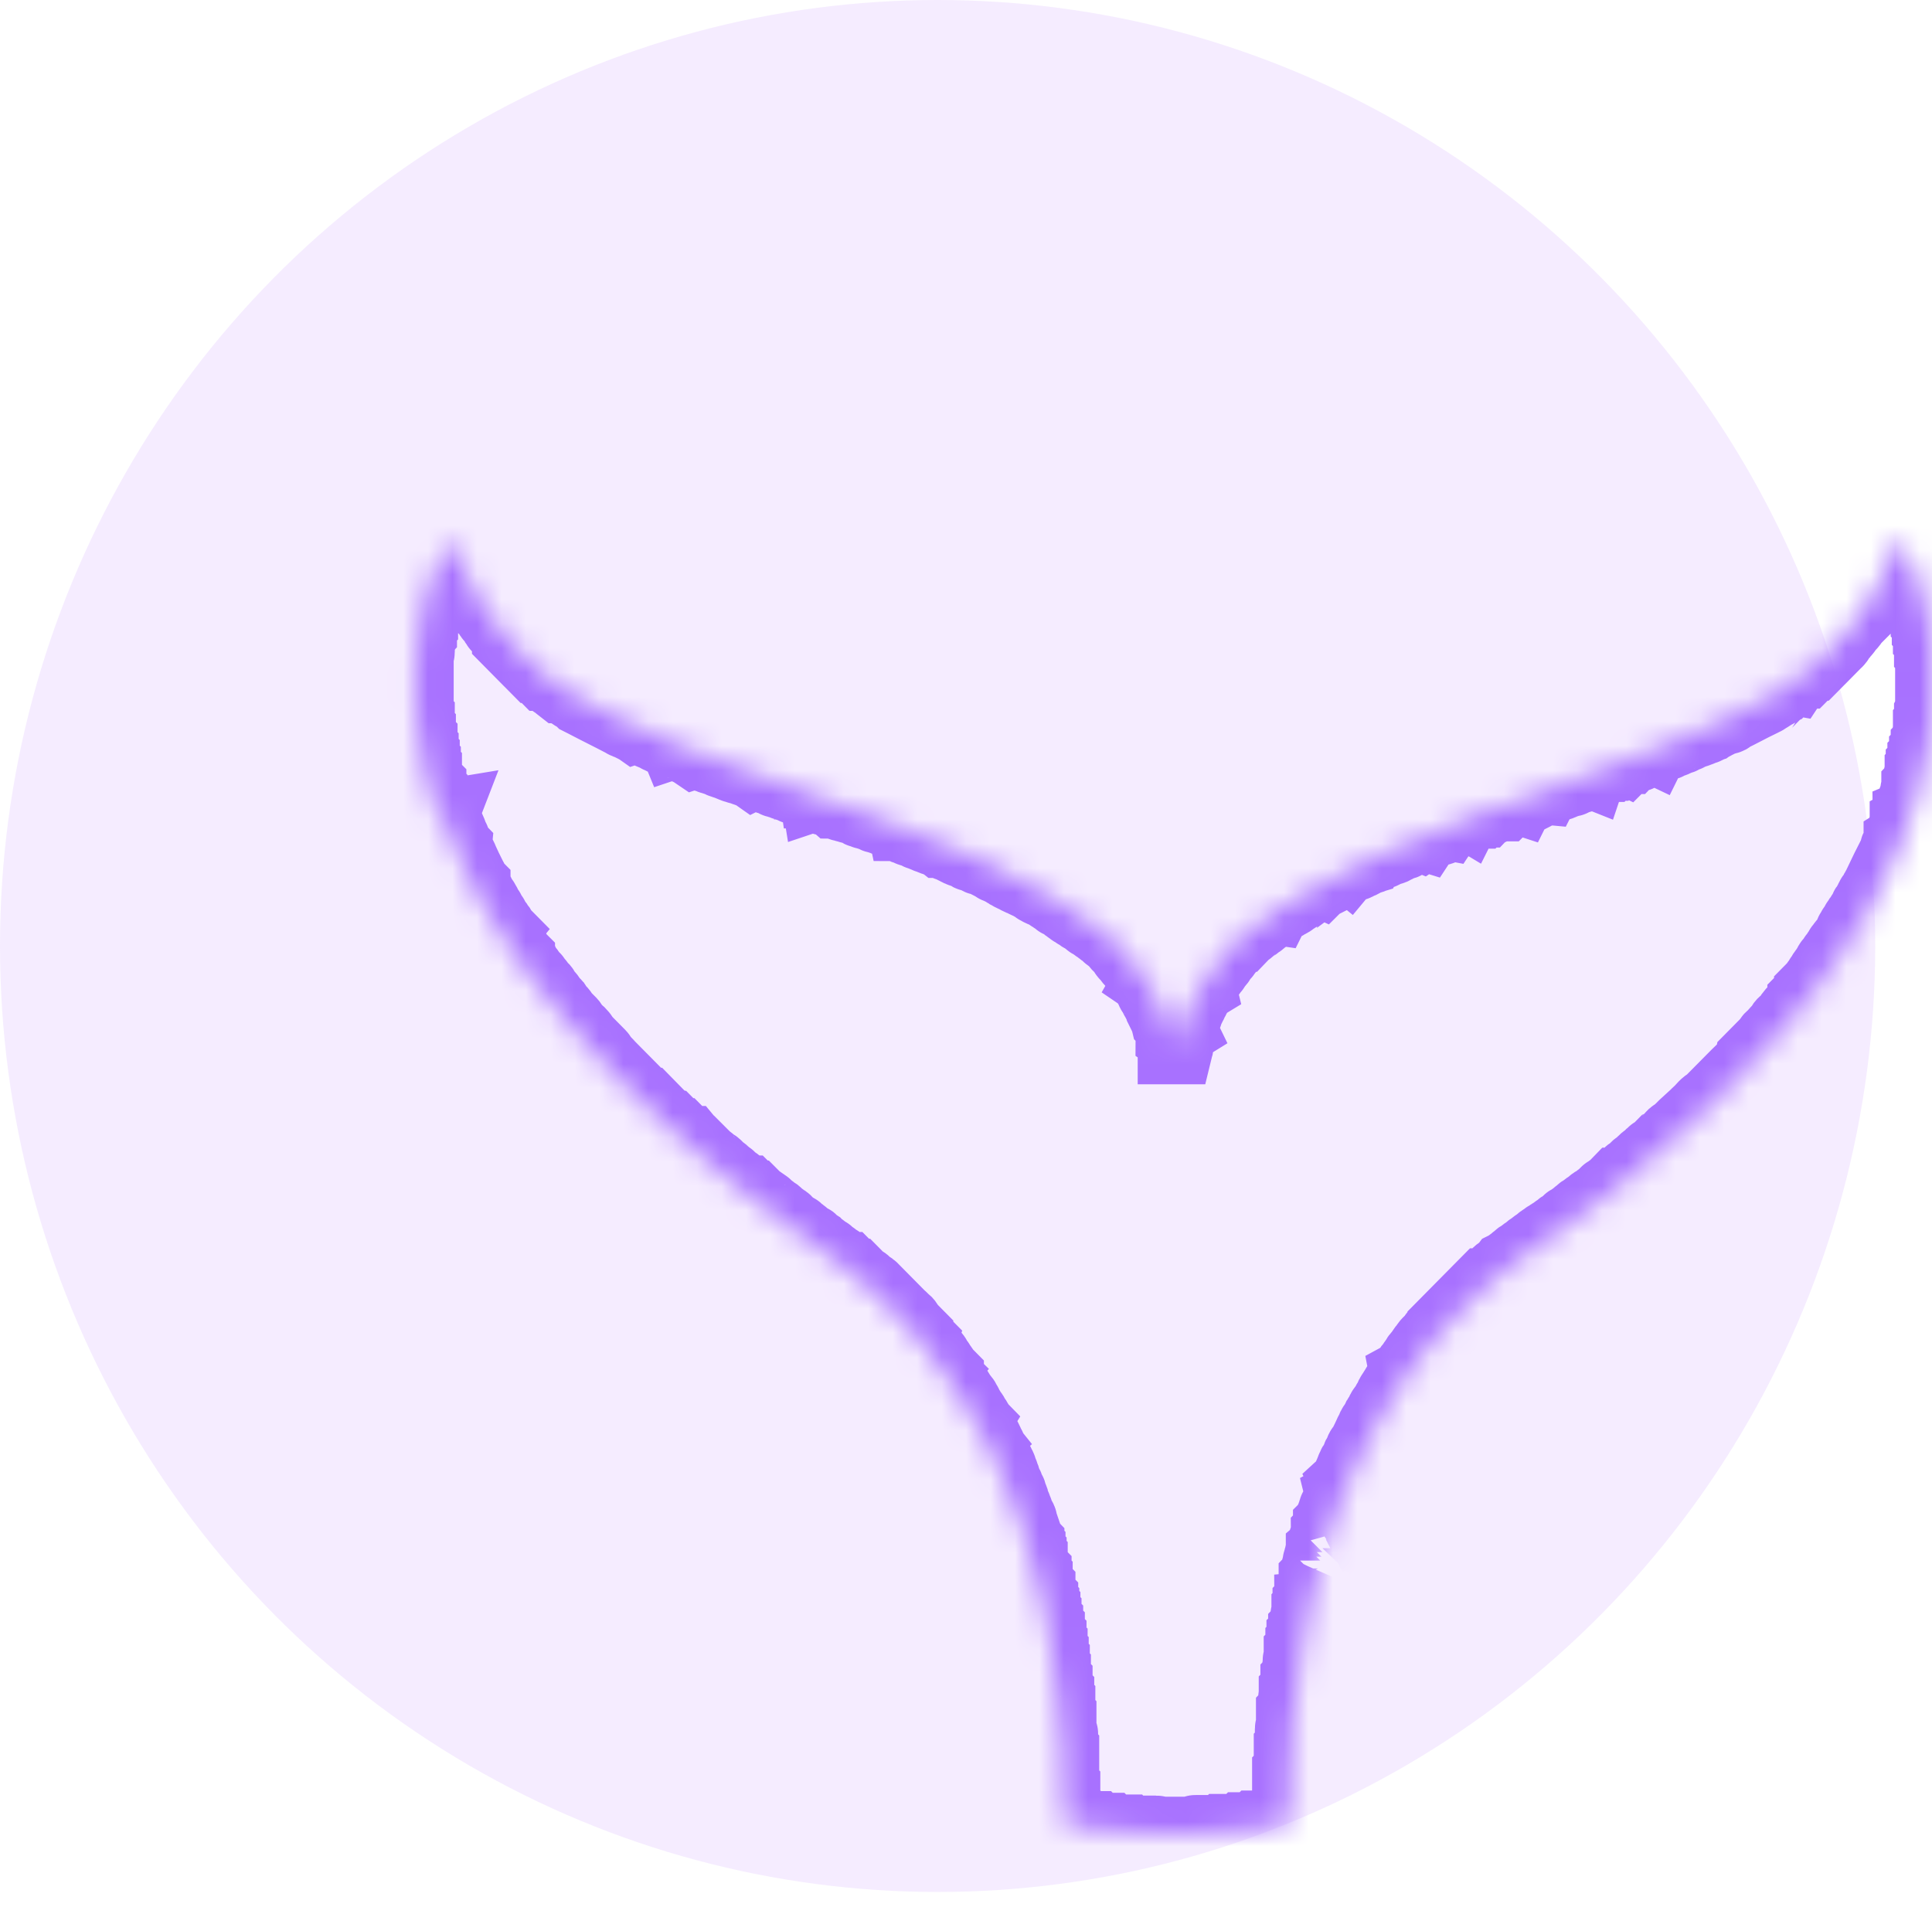 <svg fill="none" height="78" viewBox="0 0 79 78" width="79" xmlns="http://www.w3.org/2000/svg" xmlns:xlink="http://www.w3.org/1999/xlink"><mask id="a" fill="#fff"><path d="m17.864 33.277c0-.046 0-.092 0-.138-.023-.023-.023-.023-.045-.046 0-.023 0-.069 0-.115-.023-.023-.045-.046-.045-.069 0-.069-.023-.115-.045-.161-.023-.046 0-.092-.045-.138-.023-.023 0-.092-.023-.161-.023-.023-.023-.023-.045-.046 0-.023 0-.069 0-.092-.023-.023-.045-.046-.045-.069 0-.046 0-.115 0-.161-.023-.023-.023-.023-.045-.046-.023-.069 0-.115-.023-.184-.023-.023-.023-.023-.045-.046-.023-.046 0-.115-.023-.161 0-.023-.023-.023-.045-.069 0-.046 0-.115 0-.161-.023-.023-.045-.046-.045-.046 0-.069 0-.138 0-.207-.023-.023-.045-.046-.045-.069 0-.069 0-.138 0-.207-.023-.023-.045-.046-.045-.069 0-.069 0-.138 0-.207-.023-.023-.045-.046-.045-.069 0-.115 0-.207 0-.322-.023-.023-.023-.023-.045-.046l-.023-.023c0-.115 0-.207 0-.322-.023-.023-.023-.023-.045-.046 0-.138 0-.299 0-.437-.023-.023-.045-.046-.045-.046 0-.276 0-.552 0-.829-.023-.023-.045-.046-.045-.046 0-.276 0-.552 0-.829.023-.023.023-.023.045-.046 0-.276 0-.529 0-.805.023-.023.045-.046.045-.069 0-.115 0-.253 0-.368.023-.023.045-.046.045-.069 0-.115 0-.207 0-.322.023-.023.023-.023.045-.046 0-.092 0-.184 0-.276.023-.023.045-.046.045-.046 0-.092 0-.184 0-.276.023-.023.045-.046.045-.046 0-.046 0-.115 0-.161.023-.023.045-.046.045-.046 0-.069 0-.138 0-.207.023-.023.045-.046.045-.046 0-.023 0-.069 0-.115.023-.023.045-.046.045-.069 0-.046 0-.115 0-.161.023-.023.023-.023.045-.046 0-.046 0-.115 0-.161.023-.023.068-.046.068-.069 0-.069.023-.115.045-.161.023-.046 0-.092.045-.138.023-.046 0-.115.068-.161-.023-.092.091-.161.068-.253 0-.046.045-.069.045-.092-.023-.069.068-.092.068-.161 0-.046.023-.115.068-.161.023-.046.068-.092.091-.161.023-.046 0-.138.068-.161-.023-.069.091-.092.068-.161.023-.046.068-.092.091-.161.023-.046.045-.115.068-.161.023-.046.045-.069.068-.092.068-.023.114.023.114.069.045.092.068.161.114.253.023.023 0 .092.023.092.068.069.091.161.136.253.045.069.068.138.091.207 0 .092.068.161.114.253.045.115.114.23.159.345.045.115.114.207.159.322.023.046.045.115.091.138.045.046.045.092.068.138.045.069.068.184.137.253.068.069.091.138.114.23.023.069.114.092.114.161.091.069.114.207.228.276.023.023.023.046.045.092.023.046.091.069.114.138.023.046.045.092.091.115.045.046.045.115.091.161.045.046.114.092.137.161.023.046.068.092.114.138s.114.092.159.138v.069c.159.161.296.299.455.46h.091v.092c.182.184.387.391.569.575h.045c.045.046.114.115.159.161.045.046.091.092.159.161.091 0 .114.092.182.138.023 0 .023.023.045.023.114 0 .137.138.205.161.114.023.137.115.228.184h.136v.023c.091.161.296.184.409.299.045.046.114.046.159.069.045.046.091.092.114.115.091.046.136.069.182.092.523.276 1.046.529 1.569.805.068.046.137.092.25.069.045.092.159.115.228.161.068-.023.114.023.159.046s.114.046.159.069c.045.069.114.023.159.046.114.069.227.138.364.161.045 0 .091.092.159.092s.091.069.137.069c.068-.023.114.046.159.069.023 0 .045.046.091.046.045 0 .114 0 .137.046.068-.023.091.069.159.069.068-.023.091.069.137.046.045 0 .045.046.091.046.114 0 .205.069.296.115.068.023.137.069.205.115.068-.023.114.069.182.046.045.092.136.023.182.069.023.023.068.046.091.023.045 0 .068.046.114.046.068 0 .114.092.182.046.045.046.091.069.159.046.023.069.114.046.159.092 0 0 .023.023.045.023.068-.023.114.069.159.046.068-.023.114.046.159.069s.091.046.159.046c.023 0 .045.046.068.046h.091c.023.023.045.046.068.046h.091c.045.023.068.046.114.046.023.023.045.046.091.046.045.023.091 0 .114.023.045.046.091.046.159.092.091-.046.114.069.182.046.045.069.114.046.159.069s.091.046.137.046c.045 0 .091.046.159.046.045 0 .091.046.159.046.045 0 .114.023.136.069.045.069.137 0 .159.046.045.046.068.023.114.046.045 0 .068.046.114.046.068-.023.114.069.159.046.068-.023.114.069.182.069.023 0 .045.046.068.046.091-.023.159.092.25.046.045.092.182.023.227.115.045 0 .091 0 .137.046.045.046.136-.023.159.069.068-.023.091.069.136.069.068-.023.114.046.159.046.068 0 .091.092.159.046.091.069.228.069.319.138.023 0 .023.023.045.023h.137c.023.023.045.046.091.046.045.023.068.046.114.046h.091c.023.023.045.046.068.046h.114c.023.069.091.046.137.046s.068.046.137.069c.045 0 .114.023.159.069s.091.046.159.046c.023.023.045.046.068.046h.114c.023.023.045.046.045.046.045.023.091 0 .137.023.068.046.136.115.227.092.045.046.114.046.159.069s.114.046.159.046c.023.046.091.046.137.069s.091.069.159.092c.045.023.114 0 .137.046.068 0 .136.092.227.069.045.046.091.069.159.046.023.069.114.046.159.092.023.023.045.023.068.023.068 0 .136.069.227.069.045.046.114.092.182.092.068 0 .114.046.159.069.068.023.114.069.182.046.114.115.273.092.409.184.023 0 .023.023.045.023.068-.023.114.046.159.046.068 0 .091.069.159.069.045 0 .114.046.159.069.091.046.182.092.273.138.068.023.114.069.182.046.045.069.136.069.205.115.023.023.068.046.091.046.068 0 .114.023.159.046s.114.023.159.069c.045.069.114.023.159.046.182.092.341.184.523.276.023 0 .045.046.068.046.091-.023.137.069.205.092.045 0 .068.023.114.046.045.023.068.092.137.092.091.069.182.115.296.161.091.046.182.115.296.138.091.046.182.115.296.138.091.092.25.092.318.207.023.023.068 0 .091.046.023.023.045.023.068.023.023.023.045.046.091.046.159.046.25.184.409.23 0 0 .023 0 .023.023.023.069.136.046.159.115.045.069.136.092.205.115.068.023.091.115.159.115.068 0 .091.092.136.115.068 0 .091.092.137.092.045.023.091.046.137.092.045.046.114.046.159.092.023.046.114.069.136.092.045.046.091.046.137.069s.068.069.091.092c.023.046.091.046.136.069.068.069.114.115.205.161s.137.138.228.161c.068.023.136.115.182.161.045.069.137.069.182.138.091.092.182.184.273.299.091.092.205.184.25.299.023.069.114.115.159.184.045.069.091.138.136.184.045.046.091.115.159.161 0 .092.091.115.136.184 0 .023.023.023.023.046 0 .092.136.115.114.207.068.046.091.138.159.207.045.069.091.138.137.184.045.046.023.092.045.115.045.023.023.092.068.138.023.023.068.046.068.092.023.092.091.184.137.276.045.092.091.161.114.253.045.092.091.184.137.276.045.092.091.184.114.276.045.046.023.115.091.161-.023.069.023.115.045.161.023.046 0 .092.045.138.023.046.023.115.023.184.068.046.045.092.045.161.023.023.023.046.045.069v.23h.091c.023-.092 0-.161 0-.23.023-.023.045-.046.045-.069 0-.046 0-.115 0-.161.023-.023.045-.023.045-.046.023-.069 0-.138.068-.184-.045-.092.068-.138.045-.23-.023-.046.068-.069.045-.138-.023-.069.091-.092.045-.161.045-.023.045-.092.068-.115.045-.046.023-.092.045-.138.045-.092.091-.184.137-.276.045-.069.068-.161.114-.23.068-.092.068-.207.159-.276.045-.046.045-.138.114-.184-.023-.092.114-.115.114-.207.068-.069.068-.184.159-.23.045-.023.045-.069.068-.115.023-.046.091-.069.114-.138 0-.046.068-.092.091-.115.068-.046.045-.115.091-.161.068-.069.182-.138.182-.253.068-.069.137-.138.182-.184.068-.069.091-.161.159-.23.182-.161.341-.345.523-.529h.045c.045-.046.091-.115.159-.161.068-.046.136-.092.182-.138.045-.046.114-.092.159-.115.068-.023.091-.115.182-.138s.114-.138.205-.161c.068-.023.114-.092.182-.115.068-.023.114-.138.205-.138.045-.092.159-.092.228-.184.023-.046.091-.023.114-.069.023-.046.091-.023.136-.069.023-.023.045-.069.114-.069.045-.023.114-.046.159-.092.045-.069.136-.069.159-.115.045-.069.136-.069.182-.115.091.023.114-.115.205-.115.091-.069.205-.092.273-.161.091 0 .114-.138.227-.115.068-.069.159-.092.25-.138s.182-.092.273-.138c.045-.023.114-.046.159-.092.045-.023.114-.023.137-.069.068.023.091-.092.159-.069.114-.138.296-.184.455-.276.045-.023.068-.046.114-.046s.068-.023.114-.046c.137-.046.25-.138.387-.184.045-.092.137-.023.182-.069.068-.046.137-.069.205-.092s.114-.092.182-.092c.068 0 .114-.046.159-.069.045-.023.114-.046.159-.069.045-.069.114 0 .159-.046s.114-.046.182-.092c.068-.023.114-.092.182-.092.068 0 .136-.023.182-.069.023-.023.068-.046.091-.046.137 0 .25-.138.387-.115.068-.046.159-.115.25-.092.045-.069.137-.046.182-.115.091.023.136-.046.205-.069.023 0 .045-.046.091-.046.068.023.091-.069.159-.046.068.023.114-.069.182-.069.045-.069.114 0 .159-.069.045-.046.091-.023.137-.046.045-.023.091-.069.159-.092.045-.023.137 0 .159-.069.068.023.091-.092.159-.069.023-.046.091-.046.137-.069.114-.046.227-.046.318-.138.045-.046.136 0 .182-.069h.045.045c.023-.023.045-.046.068-.046h.114c.023-.023.045-.046.068-.046.045 0 .091 0 .159-.046.045-.046.114-.069.159-.069.068 0 .091-.069.137-.046.068 0 .114-.046.159-.046h.091c.023-.023.045-.046.045-.046h.091c.091-.046.159-.092.228-.092.091 0 .136-.092.227-.069.045-.092.182-.023.227-.115.068 0 .137 0 .159-.046.068.023.114-.092.182-.046.045-.023.114-.046.159-.092.023-.023.068-.023.091-.023.068-.023.137-.069.205-.069.023-.046.068-.046.114-.046s.068-.046.114-.046c.068 0 .091-.046.137-.046.068-.023.114-.023.159-.069.045-.023.091-.069.137-.046.068.023.091-.069.159-.069.068.023.091-.069.136-.046.068.023.114-.069.159-.046.068.023.114-.046.159-.069.045 0 .068-.069.137-.046s.091-.069.159-.046.091-.069.159-.069.114-.069.182-.046c.023-.069.114-.046.159-.092.045-.046.136 0 .182-.069.068 0 .114-.092.182-.046.068-.046.136-.069.182-.115h.091c.023-.023.045-.046.068-.046h.091c.023-.023.045-.046.068-.046.068 0 .114-.023.159-.046.068-.023.114-.092.182-.069.045-.046.137-.069.182-.115h.091c.023-.023.045-.046.068-.046.091.046.136-.069.227-.046.023 0 .045 0 .068-.023.091-.069.228-.069.319-.138.068.023.114-.069.182-.046.045-.092.137-.046.182-.069.045-.046.114-.069.182-.092s.114-.092.182-.092c.068 0 .136-.023.182-.069.023-.023.068-.046.091-.046.137 0 .25-.115.387-.138.045 0 .091-.069.159-.092.045-.023.091 0 .137-.046s.114-.046.159-.069c.023-.023.068-.046.091-.046.068 0 .114-.023.159-.046s.114-.023.159-.069c.045-.069.114-.023.159-.046.045-.046.114-.069.182-.092.068-.046.136-.069.205-.115.068-.023.114-.069.182-.092.068-.023.137-.046.205-.092s.159.023.182-.069c.432-.207.842-.437 1.274-.644.068-.046.159-.069.228-.115.045-.069.136-.069.205-.138.045-.069.136-.069.205-.115.023 0 .023-.023.045-.023.045-.046.091-.069.137-.092.045-.046.114-.092.159-.115.023-.023.068-.046.068-.092.091.023.137-.069.205-.069.045-.069.137-.069.182-.138.045-.046.068-.138.159-.115.068-.046.114-.115.182-.161h.045c.114-.115.205-.207.319-.322h.045c.182-.184.387-.391.569-.575 0-.023 0-.046 0-.092h.091c.068-.069.114-.115.182-.184.068-.069.136-.115.159-.184.023-.069.091-.138.136-.184.045-.069.114-.115.159-.184.045-.046.068-.115.114-.161.045-.046.114-.092.136-.161.023-.069.091-.115.137-.161l.023-.023c0-.092.091-.115.114-.161 0-.069.045-.092.091-.138.045-.046.068-.115.114-.161.068-.046.068-.138.114-.161.068-.046.045-.138.114-.161-.023-.092.137-.115.114-.23.068-.069.091-.184.137-.276.023-.069.068-.115.114-.161.045-.046.045-.115.091-.184.045-.069.068-.161.114-.23.023-.069.045-.161.091-.207s0-.138.045-.161c.045-.046.023-.115.091-.161-.023-.069.068-.092.068-.161 0-.046.068-.092.091-.161.023-.161.114-.276.182-.414.023-.046.045-.092.091-.115.045 0 .068.046.114.069v.023c0 .046.045.069.045.092.045.115.114.207.159.322.045.092.045.184.091.253.045.069.091.138.091.23 0 .023.045.046.045.092 0 .069.068.092.068.161-.023.046.068.069.045.138.068.046.023.115.068.161s.023.092.045.138c.023.046.068.092.045.161 0 .023.023.046.045.069v.092c.023.023.045.046.045.069v.161c.023.023.023.023.045.046v.161c.023.023.045.046.045.046v.161c.023.023.023.046.068.069v.161c.023.023.045.046.068.069v.207c.023.023.045.046.045.046v.207c.023.023.045.046.045.069v.276c.023.023.023.023.023.023 0 .023.023.023.023.023v.322c.023.023.023.023.045.046v.483c.023.023.045.046.045.046v2.347s-.023.023-.045.069v.483c-.023.023-.045.046-.045.046v.368c-.023.023-.045.046-.045.069v.322c-.023.023-.023.023-.045.046 0 .023-.023.023-.023.046v.184c-.023.023-.023.023-.045.046v.207c-.023.023-.045.046-.068.069v.207c-.023.023-.045.046-.068.069v.161c-.023.023-.045.046-.045.046v.161c-.023.023-.045.046-.045.069v.161c-.023.023-.045.046-.045.069v.161c-.023.023-.023.023-.045.046v.115c-.023.023-.045.046-.045.069v.115c0 .046-.045.069-.045.115 0 .023 0 .092-.023.092-.023.046-.045.069-.045.115 0 .023-.023.069-.045.115v.092c-.023.023-.045.046-.045.069v.184c-.045 0-.068.046-.114.069 0 .023.023.092 0 .092-.045.046-.045.138-.114.184v.115c-.023.023-.045.046-.045.069v.092c-.023.046-.045.069-.045.115-.068.092-.045.253-.159.345v.023c.023.069-.023.115-.045.161-.023.046-.045.115-.068.161-.068.046-.023.115-.045.161-.25.483-.5.99-.728 1.473 0 .046-.068.069-.068.138-.068.069-.068.184-.136.23-.068.046-.068.115-.114.184-.023.046-.068.115-.068.161-.023.069-.114.092-.114.161 0 .046-.045.069-.045.115 0 .069-.114.092-.114.184 0 .023-.023.023-.045.046-.068.069-.091.161-.159.23-.023.023-.023.069-.045.092-.045.046-.045.115-.091.138-.045.023-.023.115-.068.138-.068.023-.045.115-.091.161s-.045.115-.091.161c-.045.046-.045.115-.114.161-.045.023-.068.069-.091.115 0 .046-.091.069-.091.115 0 .069-.045.092-.091.138s-.023.092-.068.138-.114.069-.114.138c-.023.069-.091.115-.137.161-.023.023-.023.046-.023.069-.023.069-.114.092-.114.184 0 .023-.023.023-.023.046-.045.046-.114.092-.114.138-.023.069-.045.092-.091.138s-.068.092-.091.161c-.045.069-.136.115-.159.207-.068.069-.137.138-.205.207v.069c-.091.092-.182.184-.273.276 0 .092-.068.138-.137.184-.068.069-.091.161-.136.207-.114.092-.228.207-.296.345-.045.092-.137.161-.227.23-.091.069-.114.184-.182.253-.068.046-.114.115-.182.184-.045.046-.091.115-.159.161-.068.046-.068.138-.136.184-.068.069-.159.161-.228.23-.068.069-.159.161-.227.23-.091.092-.159.161-.25.253-.023.115-.114.161-.182.253-.114.138-.25.253-.387.391-.114.115-.25.253-.364.368-.137.138-.25.253-.387.391-.114.115-.25.253-.364.368-.159.069-.273.23-.387.345-.159.138-.296.299-.432.437-.023 0-.045 0-.045 0-.205.184-.364.391-.591.529-.045.023-.091.092-.136.138s-.091.115-.159.161c-.045.046-.091.069-.137.092-.045.046-.091.092-.137.138-.045.046-.091.092-.136.138-.045.069-.114.046-.159.092-.045.046-.114.092-.159.161-.045.069-.114.069-.159.115-.091.069-.159.184-.273.253-.114.046-.182.184-.296.253-.068.023-.137.092-.159.161-.045.069-.114.069-.182.115-.045.069-.114.115-.159.184-.023 0-.045 0-.068 0-.045.046-.091.092-.137.161-.045.069-.137.046-.159.115-.045.069-.114.046-.159.092-.023.046-.068.069-.114.115-.045.046-.091.092-.137.115s-.091.069-.114.092c-.045.046-.114.069-.159.092-.068.046-.114.115-.205.161s-.137.138-.228.161c-.068.023-.091.115-.159.138-.068.023-.091.069-.136.115-.045.046-.137.046-.159.115-.023.046-.091.023-.137.069-.045.046-.091.092-.137.138-.023.023-.023.046-.045.046-.068 0-.114.046-.159.092-.045.046-.068.069-.136.092-.045.023-.091.092-.137.115-.023.023-.023.023-.045.023-.068 0-.091.092-.136.092-.068.023-.114.046-.137.092-.045.046-.114.069-.159.092-.068.046-.114.115-.205.161s-.137.138-.227.161c-.068.046-.114.115-.205.161-.091.046-.137.138-.228.161-.068.023-.091.115-.159.138s-.091.069-.137.115c-.045.046-.136.046-.159.115-.023.046-.091.046-.136.069-.068.092-.159.161-.25.207-.114.069-.159.184-.273.253-.114.069-.205.161-.296.253h-.023-.023c-.569.575-1.137 1.151-1.683 1.703v.023.023c-.045.046-.114.115-.159.161-.068.046-.114.115-.182.161s-.068.138-.137.184c-.091.092-.205.161-.25.299-.136.092-.182.276-.296.368-.023.023-.045.046-.045.069 0 .092-.068.115-.114.161s-.045.138-.114.184c-.114.069-.137.23-.25.299.023.115-.137.115-.114.23-.023.023-.068.069-.091.092-.023.046-.023.092-.068.115-.091.046-.114.184-.182.253-.023.023-.045.069-.068.115-.023.046-.068.069-.068.115-.023.046-.045.115-.068.161-.045.046-.091.115-.114.161-.023.046-.068.092-.091.161-.023.046-.068.069-.091.115-.023.046-.045.115-.068.161-.023.046-.068.069-.091.138 0 .046-.045.115-.091.161-.023.046-.045.069-.068.115-.023.046-.068.069-.068.115-.045.115-.114.207-.159.322-.068.161-.159.322-.228.483-.023.046-.114.069-.091.138-.045.046-.045.115-.091.161-.045.046-.045.115-.068.161-.023.046-.045.092-.068.138 0 .046-.091.092-.091.161 0 .069-.068.092-.068.138.023.069-.045.115-.068.161-.023.046-.045.115-.068.161-.023.046-.045.115-.091.161.045.092-.068.115-.045.184-.045.046-.068.115-.045.161-.068.046-.045.138-.114.184.023.092-.045.138-.068.207 0 .023-.045.046-.045.069.023.069-.045.115-.068.161-.023.046-.045.115-.068.161-.068.046 0 .115-.045.161-.045.046-.068.115-.091.184 0 .069-.091.138-.068.23 0 .023-.023.046-.045.069v.092c-.023.023-.045.046-.045.069v.115c-.023.023-.045.046-.045.046 0 .046.023.092-.023.138s0 .115-.045.138c-.023.046-.045.069-.045.115 0 .046-.045.092-.045.138s-.023.092-.045.115v.161c-.023.023-.045.046-.045.069v.115c-.023.023-.045.046-.045.069v.092c-.023.023-.045.046-.045.069v.138c0 .046-.068.069-.045.115v.115c-.023.046-.045.069-.023.023-.045.115-.023.161-.045.207-.023.023-.023.023-.045.046v.161c-.023.023-.045.046-.045.069v.115c-.023.023-.045.046-.045.069v.161c-.091.046 0 .161-.091.207 0 .069 0 .115-.023.184-.023.023-.023.023-.045.046v.207c-.023.023-.045.046-.045.046v.207c-.023.023-.045.046-.045.069v.207c-.023.023-.045.046-.045.069v.207c-.023.023-.023.023-.045.046v.207c-.023.046-.045.046-.068.069v.253c-.023.023-.023.023-.045.046v.276s0 .023-.023.023c-.023.023-.023.023-.045.046v.322c-.023.023-.045.046-.045.069v.322c-.023.023-.045.046-.045.069v.322c-.023.023-.023.023-.045.046v.437c-.023.023-.045.046-.068.069v.322c-.023.023-.045.046-.045.046-.023.161 0 .299-.023.437-.023.023-.023.023-.045.046v.598c-.023.023-.045.046-.045.069v.759c-.023.023-.023.023-.045.046v.92c-.023.023-.045.046-.068.069v1.772c-.068.138-.114.23-.159.322-.045 0-.045.023-.045.046-.091 0-.159 0-.25 0-.023.023-.045.046-.068.046-.114 0-.205 0-.318 0-.023.023-.023.023-.045.046-.136 0-.296 0-.432 0-.023.023-.045.046-.068.069-.159 0-.318 0-.478 0-.023.023-.045.046-.068.069-.227 0-.478 0-.705 0-.023.023-.045.046-.045.046-.364 0-.751 0-1.137 0 0 0-.023 0-.023.023-.023.023-.023.023-.045.046-.478 0-.978 0-1.456 0-.023-.023-.045-.046-.068-.046-.387 0-.796 0-1.183 0-.023-.023-.023-.023-.045-.046-.205 0-.432 0-.637 0-.023-.023-.045-.046-.068-.069-.159 0-.319 0-.478 0-.023-.023-.045-.046-.068-.069-.137 0-.296 0-.432 0-.023-.023-.045-.046-.045-.046-.114 0-.228 0-.341 0-.023-.023-.045-.046-.045-.046-.091 0-.159 0-.25 0 0-.046-.023-.046-.045-.046 0-.069-.068-.069-.091-.115-.023-.046-.045-.092-.068-.161 0-.414 0-.852 0-1.266-.023-.023-.023-.023-.045-.046 0-.46 0-.944 0-1.427-.023-.023-.045-.046-.045-.046 0-.207 0-.437 0-.644 0 0 0-.023-.023-.023-.023-.023-.023-.023-.045-.046 0-.207 0-.437 0-.644-.023-.023-.045-.046-.045-.069 0-.184 0-.368 0-.552-.023-.023-.023-.023-.045-.046 0-.115 0-.23 0-.322-.023-.023-.045-.046-.068-.069 0-.115 0-.253 0-.391-.023-.023-.045-.046-.068-.069 0-.115 0-.253 0-.391-.023-.023-.045-.046-.045-.046 0-.115 0-.23 0-.345-.023-.023-.045-.046-.045-.046 0-.092 0-.184 0-.276-.023-.023-.045-.046-.045-.069 0-.092 0-.184 0-.276-.023-.023-.023-.023-.045-.046 0-.092 0-.184 0-.276-.023-.023-.045-.046-.068-.069 0-.092 0-.184 0-.276-.023-.023-.045-.046-.068-.069 0-.069 0-.138 0-.207-.023-.023-.045-.046-.068-.069 0-.069 0-.138 0-.23-.023-.023-.045-.023-.045-.046 0-.069 0-.138 0-.207-.023-.023-.045-.046-.045-.069 0-.046 0-.069 0-.092-.023-.023-.045-.046-.045-.069 0-.046 0-.115 0-.161-.023-.023-.023-.023-.045-.046 0-.046 0-.115 0-.161-.023-.046-.045-.046-.068-.069 0-.046 0-.115 0-.161-.023-.023-.023-.023-.045-.046-.023-.069.023-.138-.023-.184 0 0-.023-.023-.045-.023 0-.046 0-.115 0-.161-.023-.023-.045-.046-.045-.069 0-.046 0-.115 0-.161-.023-.023-.045-.046-.045-.069 0-.046 0-.069 0-.115s-.023-.069-.045-.092c-.023-.023 0-.069-.023-.092 0-.023-.045-.046-.045-.069 0-.046 0-.092 0-.138-.023-.023-.023-.046-.045-.069 0-.023 0-.069 0-.115-.023-.023-.045-.046-.045-.069 0-.046 0-.115 0-.161-.023-.023-.045-.046-.045-.046 0-.046 0-.092 0-.115-.045-.046-.045-.092-.045-.138s-.045-.092-.045-.138c0-.069-.045-.138-.068-.207-.045-.023-.045-.069-.045-.115s-.045-.069-.045-.115c.023-.069-.068-.115-.045-.161.023-.092-.045-.115-.068-.184 0-.046-.068-.092-.091-.161-.023-.046.023-.115-.045-.138-.045-.046 0-.115-.045-.161-.045-.023-.023-.092-.068-.138.023-.138-.114-.253-.114-.391 0-.046-.068-.092-.091-.161-.023-.046 0-.092-.045-.138s-.045-.115-.068-.161c-.023-.023-.045-.069-.045-.092 0-.069-.023-.115-.045-.161-.023-.046-.023-.115-.068-.161-.068-.046-.023-.115-.045-.161-.068-.115-.114-.253-.182-.345.023-.092-.136-.115-.114-.23-.091-.115-.136-.276-.205-.391-.068-.138-.136-.299-.227-.437 0-.069-.091-.092-.091-.138 0-.069-.091-.092-.068-.161-.068-.069-.068-.184-.137-.253-.068-.069-.091-.184-.159-.253-.068-.069-.091-.161-.136-.207-.068-.069-.068-.161-.114-.23s-.068-.138-.136-.184c-.045-.046-.068-.115-.114-.184-.045-.046-.091-.138-.136-.184s-.023-.092-.045-.115c-.023-.046-.091-.069-.091-.115-.091-.092-.114-.207-.205-.299 0-.023 0-.046 0-.046-.068-.069-.136-.138-.205-.207 0-.115-.114-.161-.159-.23.023-.069-.045-.092-.068-.138-.045-.046-.068-.092-.091-.161-.023-.046-.068-.069-.114-.115-.023-.023-.068-.046-.068-.069-.023-.138-.182-.161-.182-.299-.091-.092-.182-.184-.273-.276-.023-.023-.068-.069-.091-.092 0-.023 0-.046 0-.046-.091-.092-.182-.184-.273-.276-.091-.092-.114-.207-.228-.299-.068-.046-.114-.115-.182-.161-.364-.368-.751-.759-1.115-1.128-.045-.046-.068-.092-.136-.069-.091-.092-.182-.207-.296-.276s-.205-.161-.296-.253c-.023 0-.045 0-.045 0-.091-.092-.182-.184-.273-.276-.023 0-.045 0-.045 0-.045-.046-.091-.115-.159-.138-.068-.023-.114-.046-.136-.115-.045-.069-.114-.069-.182-.115-.045-.046-.091-.115-.182-.138-.068-.023-.091-.161-.205-.138-.068-.046-.114-.138-.182-.161s-.114-.092-.159-.138c-.068-.046-.137-.069-.182-.138-.023-.023-.045-.069-.114-.069-.068 0-.091-.115-.182-.115 0 0-.023 0-.023-.023-.045-.046-.091-.115-.159-.138-.068-.023-.114-.069-.136-.115-.045-.069-.137-.046-.182-.115-.045-.046-.091-.069-.137-.092-.045-.046-.091-.092-.136-.138-.023-.023-.023-.046-.045-.046-.091 0-.114-.069-.159-.115s-.159-.046-.182-.138c-.023-.069-.114-.069-.159-.115-.045-.046-.091-.092-.159-.138-.068-.023-.114-.115-.182-.161-.114.023-.114-.138-.228-.115-.068-.069-.136-.138-.205-.207-.023 0-.045 0-.045 0-.068-.069-.136-.138-.205-.207-.068 0-.114-.046-.136-.092-.045-.069-.114-.069-.182-.115-.068-.069-.136-.138-.25-.207-.114-.069-.159-.161-.273-.23-.091-.046-.136-.138-.227-.184-.091-.046-.159-.138-.228-.207-.023-.023-.045-.046-.068-.046-.114 0-.137-.092-.205-.161-.068-.069-.159-.069-.205-.161-.068-.092-.159-.161-.227-.23-.023 0-.045 0-.045 0-.114-.138-.25-.253-.364-.391-.023 0-.045 0-.068 0-.114-.115-.205-.207-.319-.322-.023 0-.045 0-.045 0-.068-.069-.137-.138-.205-.207-.068-.069-.137-.138-.205-.207-.114-.023-.159-.115-.228-.184-.227-.207-.432-.437-.637-.644-.023 0-.045 0-.045 0-.137-.138-.25-.253-.387-.391-.068-.069-.159-.161-.228-.23-.068-.069-.159-.161-.227-.23-.068-.069-.159-.161-.228-.23-.068-.069-.136-.138-.205-.207-.068-.069-.159-.161-.227-.23-.068-.069-.137-.161-.227-.23-.091-.069-.114-.184-.182-.253-.091-.092-.182-.184-.273-.276-.091-.092-.182-.184-.296-.299-.091-.092-.136-.207-.227-.299-.114-.092-.182-.184-.296-.276 0-.023 0-.046 0-.046-.137-.207-.341-.322-.455-.529-.045-.069-.114-.115-.159-.184-.068-.046-.068-.138-.136-.184-.068-.069-.137-.138-.205-.207 0-.023 0-.046 0-.046-.068-.115-.182-.161-.228-.299-.045-.115-.182-.161-.227-.276-.023-.069-.114-.092-.137-.161-.023-.092-.091-.115-.159-.184-.023-.023-.068-.046-.068-.092 0-.069-.091-.092-.114-.138 0-.069-.068-.092-.091-.161-.023-.069-.045-.115-.091-.161-.045-.046-.091-.092-.137-.138 0-.023 0-.046 0-.046-.045-.046-.091-.092-.114-.161-.023-.069-.114-.092-.136-.161-.023-.046-.045-.092-.091-.138-.045-.046-.023-.092-.068-.138-.045-.023-.068-.069-.091-.138-.023-.046-.091-.069-.091-.115 0-.046-.091-.069-.045-.138-.045-.046-.091-.092-.114-.161-.023-.069-.091-.115-.114-.161-.023-.069-.091-.115-.114-.161-.023-.046-.091-.092-.091-.161 0-.046-.068-.069-.091-.115s-.045-.115-.068-.161c-.023-.046-.068-.069-.091-.115-.023-.046-.045-.115-.068-.161-.023-.046-.045-.069-.068-.115-.023-.046-.068-.046-.091-.092-.045-.138-.114-.253-.182-.391-.023 0-.045 0-.091 0 0-.069 0-.115 0-.184-.023-.023-.045-.046-.045-.069-.023-.115-.091-.207-.136-.299-.045-.092-.091-.184-.137-.276-.045-.092-.091-.207-.137-.299-.045-.092-.068-.184-.136-.276-.068-.092-.114-.184-.114-.299-.045-.046-.023-.115-.091-.161.023-.069-.068-.092-.045-.138.023-.069-.045-.115-.068-.161 0-.023-.045-.046-.045-.092s0-.115-.045-.138c.023-.069-.091-.092-.068-.161.023-.069-.068-.092-.045-.138 0-.046-.068-.069-.045-.138.023-.069-.068-.092-.045-.161-.137.023-.227-.092-.273-.115z" fill="#fff"/></mask><ellipse cx="38.339" cy="38.687" fill="#f1e4ff" opacity=".7" rx="38.339" ry="38.687"/><path d="m17.864 33.277c0-.046 0-.092 0-.138-.023-.023-.023-.023-.045-.046 0-.023 0-.069 0-.115-.023-.023-.045-.046-.045-.069 0-.069-.023-.115-.045-.161-.023-.046 0-.092-.045-.138-.023-.023 0-.092-.023-.161-.023-.023-.023-.023-.045-.046 0-.023 0-.069 0-.092-.023-.023-.045-.046-.045-.069 0-.046 0-.115 0-.161-.023-.023-.023-.023-.045-.046-.023-.069 0-.115-.023-.184-.023-.023-.023-.023-.045-.046-.023-.046 0-.115-.023-.161 0-.023-.023-.023-.045-.069 0-.046 0-.115 0-.161-.023-.023-.045-.046-.045-.046 0-.069 0-.138 0-.207-.023-.023-.045-.046-.045-.069 0-.069 0-.138 0-.207-.023-.023-.045-.046-.045-.069 0-.069 0-.138 0-.207-.023-.023-.045-.046-.045-.069 0-.115 0-.207 0-.322-.023-.023-.023-.023-.045-.046l-.023-.023c0-.115 0-.207 0-.322-.023-.023-.023-.023-.045-.046 0-.138 0-.299 0-.437-.023-.023-.045-.046-.045-.046 0-.276 0-.552 0-.829-.023-.023-.045-.046-.045-.046 0-.276 0-.552 0-.829.023-.023.023-.023.045-.046 0-.276 0-.529 0-.805.023-.023.045-.046.045-.069 0-.115 0-.253 0-.368.023-.023.045-.046.045-.069 0-.115 0-.207 0-.322.023-.023.023-.023.045-.046 0-.092 0-.184 0-.276.023-.023.045-.046.045-.046 0-.092 0-.184 0-.276.023-.023.045-.046.045-.046 0-.046 0-.115 0-.161.023-.023.045-.046.045-.046 0-.069 0-.138 0-.207.023-.023.045-.046.045-.046 0-.023 0-.069 0-.115.023-.023.045-.046.045-.069 0-.046 0-.115 0-.161.023-.023.023-.023.045-.046 0-.046 0-.115 0-.161.023-.023.068-.046.068-.069 0-.069.023-.115.045-.161.023-.046 0-.092.045-.138.023-.046 0-.115.068-.161-.023-.092.091-.161.068-.253 0-.046.045-.069.045-.092-.023-.069.068-.092.068-.161 0-.046.023-.115.068-.161.023-.046.068-.092.091-.161.023-.046 0-.138.068-.161-.023-.069.091-.092.068-.161.023-.046.068-.092.091-.161.023-.046.045-.115.068-.161.023-.046.045-.069.068-.092.068-.023.114.023.114.069.045.092.068.161.114.253.023.023 0 .092.023.092.068.069.091.161.136.253.045.069.068.138.091.207 0 .092.068.161.114.253.045.115.114.23.159.345.045.115.114.207.159.322.023.046.045.115.091.138.045.046.045.092.068.138.045.069.068.184.137.253.068.069.091.138.114.23.023.069.114.092.114.161.091.069.114.207.228.276.023.023.023.046.045.092.023.046.091.069.114.138.023.046.045.092.091.115.045.046.045.115.091.161.045.046.114.092.137.161.023.046.068.092.114.138s.114.092.159.138v.069c.159.161.296.299.455.46h.091v.092c.182.184.387.391.569.575h.045c.045.046.114.115.159.161.045.046.091.092.159.161.091 0 .114.092.182.138.023 0 .023.023.045.023.114 0 .137.138.205.161.114.023.137.115.228.184h.136v.023c.091.161.296.184.409.299.045.046.114.046.159.069.045.046.091.092.114.115.091.046.136.069.182.092.523.276 1.046.529 1.569.805.068.046.137.092.25.069.045.092.159.115.228.161.068-.023.114.023.159.046s.114.046.159.069c.045.069.114.023.159.046.114.069.227.138.364.161.045 0 .091.092.159.092s.091.069.137.069c.068-.023.114.046.159.069.023 0 .045.046.091.046.045 0 .114 0 .137.046.068-.023.091.069.159.069.068-.023.091.069.137.046.045 0 .045.046.091.046.114 0 .205.069.296.115.068.023.137.069.205.115.068-.023.114.069.182.046.045.092.136.023.182.069.023.023.068.046.091.023.045 0 .068.046.114.046.068 0 .114.092.182.046.045.046.091.069.159.046.023.069.114.046.159.092 0 0 .023.023.045.023.068-.023.114.069.159.046.068-.023.114.046.159.069s.091.046.159.046c.023 0 .045.046.068.046h.091c.023.023.045.046.068.046h.091c.045.023.068.046.114.046.023.023.045.046.091.046.045.023.091 0 .114.023.045.046.091.046.159.092.091-.046.114.069.182.046.045.069.114.046.159.069s.091.046.137.046c.045 0 .091.046.159.046.045 0 .091.046.159.046.045 0 .114.023.136.069.045.069.137 0 .159.046.045.046.068.023.114.046.045 0 .068.046.114.046.068-.023.114.069.159.046.068-.023.114.069.182.069.023 0 .045.046.068.046.091-.023.159.092.25.046.045.092.182.023.227.115.045 0 .091 0 .137.046.045.046.136-.023.159.069.068-.023.091.069.136.069.068-.023.114.046.159.046.068 0 .091.092.159.046.091.069.228.069.319.138.023 0 .023.023.045.023h.137c.023.023.045.046.091.046.045.023.068.046.114.046h.091c.023.023.045.046.068.046h.114c.023.069.091.046.137.046s.068.046.137.069c.045 0 .114.023.159.069s.091.046.159.046c.023.023.045.046.068.046h.114c.023.023.045.046.045.046.045.023.091 0 .137.023.068.046.136.115.227.092.045.046.114.046.159.069s.114.046.159.046c.023.046.091.046.137.069s.091.069.159.092c.045.023.114 0 .137.046.068 0 .136.092.227.069.045.046.091.069.159.046.023.069.114.046.159.092.023.023.045.023.068.023.068 0 .136.069.227.069.045.046.114.092.182.092.068 0 .114.046.159.069.068.023.114.069.182.046.114.115.273.092.409.184.023 0 .023.023.045.023.068-.023.114.046.159.046.068 0 .091.069.159.069.045 0 .114.046.159.069.091.046.182.092.273.138.068.023.114.069.182.046.045.069.136.069.205.115.023.023.068.046.091.046.068 0 .114.023.159.046s.114.023.159.069c.045.069.114.023.159.046.182.092.341.184.523.276.023 0 .045.046.068.046.091-.023.137.069.205.092.045 0 .068.023.114.046.045.023.068.092.137.092.091.069.182.115.296.161.091.046.182.115.296.138.091.046.182.115.296.138.091.092.25.092.318.207.023.023.068 0 .091.046.023.023.045.023.068.023.023.023.045.046.091.046.159.046.25.184.409.23 0 0 .023 0 .023.023.023.069.136.046.159.115.045.069.136.092.205.115.068.023.091.115.159.115.068 0 .091.092.136.115.068 0 .091.092.137.092.045.023.091.046.137.092.045.046.114.046.159.092.023.046.114.069.136.092.045.046.091.046.137.069s.068.069.091.092c.023.046.091.046.136.069.068.069.114.115.205.161s.137.138.228.161c.068.023.136.115.182.161.045.069.137.069.182.138.091.092.182.184.273.299.091.092.205.184.25.299.023.069.114.115.159.184.045.069.091.138.136.184.045.046.091.115.159.161 0 .092.091.115.136.184 0 .023.023.023.023.046 0 .092.136.115.114.207.068.046.091.138.159.207.045.069.091.138.137.184.045.046.023.092.045.115.045.023.023.092.068.138.023.023.068.046.068.092.023.092.091.184.137.276.045.092.091.161.114.253.045.092.091.184.137.276.045.092.091.184.114.276.045.046.023.115.091.161-.023.069.023.115.045.161.023.046 0 .092.045.138.023.046.023.115.023.184.068.046.045.092.045.161.023.023.023.046.045.069v.23h.091c.023-.092 0-.161 0-.23.023-.023.045-.046.045-.069 0-.046 0-.115 0-.161.023-.023.045-.023.045-.046.023-.069 0-.138.068-.184-.045-.092.068-.138.045-.23-.023-.046.068-.069.045-.138-.023-.069.091-.092.045-.161.045-.023.045-.092.068-.115.045-.046.023-.092.045-.138.045-.092.091-.184.137-.276.045-.069.068-.161.114-.23.068-.092.068-.207.159-.276.045-.046.045-.138.114-.184-.023-.092.114-.115.114-.207.068-.069.068-.184.159-.23.045-.023.045-.069.068-.115.023-.046.091-.069.114-.138 0-.046.068-.092.091-.115.068-.046.045-.115.091-.161.068-.069.182-.138.182-.253.068-.069.137-.138.182-.184.068-.069.091-.161.159-.23.182-.161.341-.345.523-.529h.045c.045-.046.091-.115.159-.161.068-.046.136-.092.182-.138.045-.046.114-.092.159-.115.068-.023.091-.115.182-.138s.114-.138.205-.161c.068-.023.114-.092.182-.115.068-.023.114-.138.205-.138.045-.092.159-.092.228-.184.023-.046.091-.023.114-.069.023-.046.091-.023.136-.069.023-.023.045-.069.114-.069.045-.023.114-.046.159-.092.045-.069.136-.069.159-.115.045-.069.136-.069.182-.115.091.023.114-.115.205-.115.091-.069.205-.092.273-.161.091 0 .114-.138.227-.115.068-.069.159-.092.25-.138s.182-.092.273-.138c.045-.023.114-.046.159-.092.045-.023.114-.023.137-.069.068.023.091-.092.159-.069.114-.138.296-.184.455-.276.045-.023.068-.046.114-.046s.068-.023.114-.046c.137-.046.25-.138.387-.184.045-.092.137-.023.182-.069.068-.046.137-.069.205-.092s.114-.092.182-.092c.068 0 .114-.046.159-.069.045-.023.114-.046.159-.069.045-.069.114 0 .159-.046s.114-.046.182-.092c.068-.023.114-.092.182-.092.068 0 .136-.023.182-.069.023-.023.068-.046.091-.046.137 0 .25-.138.387-.115.068-.046.159-.115.25-.092.045-.069.137-.046.182-.115.091.023.136-.046.205-.069.023 0 .045-.046.091-.046.068.023.091-.069.159-.046.068.023.114-.069.182-.069.045-.069.114 0 .159-.069.045-.046.091-.023.137-.046.045-.023.091-.069.159-.092.045-.023.137 0 .159-.069.068.023.091-.092.159-.069.023-.046.091-.046.137-.069.114-.046.227-.046.318-.138.045-.046.136 0 .182-.069h.045.045c.023-.023.045-.046.068-.046h.114c.023-.023.045-.046.068-.046.045 0 .091 0 .159-.046.045-.046.114-.069.159-.069.068 0 .091-.069.137-.046.068 0 .114-.046.159-.046h.091c.023-.023.045-.046.045-.046h.091c.091-.046.159-.092.228-.092.091 0 .136-.092.227-.069.045-.092.182-.023.227-.115.068 0 .137 0 .159-.046.068.023.114-.092.182-.046.045-.023.114-.046.159-.092.023-.023.068-.023.091-.023.068-.023.137-.069.205-.069.023-.046.068-.046.114-.046s.068-.046.114-.046c.068 0 .091-.046.137-.046.068-.023.114-.023.159-.069.045-.023.091-.069.137-.046.068.023.091-.069.159-.069.068.023.091-.069.136-.046.068.023.114-.069.159-.046.068.023.114-.046.159-.069.045 0 .068-.069.137-.046s.091-.069.159-.046.091-.069.159-.069.114-.069.182-.046c.023-.069.114-.046.159-.092.045-.046.136 0 .182-.069.068 0 .114-.092.182-.046.068-.046.136-.069.182-.115h.091c.023-.023.045-.046.068-.046h.091c.023-.023.045-.046.068-.046.068 0 .114-.023.159-.046.068-.023.114-.092.182-.069.045-.046.137-.069.182-.115h.091c.023-.023.045-.046.068-.046.091.046.136-.069.227-.046.023 0 .045 0 .068-.023.091-.069.228-.069.319-.138.068.023.114-.069.182-.046.045-.092.137-.046.182-.069.045-.046.114-.069.182-.092s.114-.092.182-.092c.068 0 .136-.023.182-.069.023-.023.068-.046.091-.046.137 0 .25-.115.387-.138.045 0 .091-.069.159-.092.045-.023.091 0 .137-.046s.114-.046.159-.069c.023-.023.068-.046.091-.046.068 0 .114-.023.159-.046s.114-.023.159-.069c.045-.069.114-.023.159-.046.045-.046.114-.069.182-.092.068-.046.136-.069.205-.115.068-.023.114-.069.182-.092.068-.023.137-.046.205-.092s.159.023.182-.069c.432-.207.842-.437 1.274-.644.068-.046.159-.069.228-.115.045-.069.136-.069.205-.138.045-.069.136-.069.205-.115.023 0 .023-.023.045-.023.045-.046.091-.069.137-.092.045-.046.114-.092.159-.115.023-.023.068-.046.068-.092.091.023.137-.069.205-.069.045-.069.137-.069.182-.138.045-.046.068-.138.159-.115.068-.046.114-.115.182-.161h.045c.114-.115.205-.207.319-.322h.045c.182-.184.387-.391.569-.575 0-.023 0-.046 0-.092h.091c.068-.069.114-.115.182-.184.068-.069.136-.115.159-.184.023-.069.091-.138.136-.184.045-.069.114-.115.159-.184.045-.046.068-.115.114-.161.045-.046.114-.092.136-.161.023-.069.091-.115.137-.161l.023-.023c0-.092.091-.115.114-.161 0-.069.045-.092.091-.138.045-.046.068-.115.114-.161.068-.046.068-.138.114-.161.068-.046.045-.138.114-.161-.023-.092.137-.115.114-.23.068-.069.091-.184.137-.276.023-.069.068-.115.114-.161.045-.046.045-.115.091-.184.045-.069.068-.161.114-.23.023-.069.045-.161.091-.207s0-.138.045-.161c.045-.046.023-.115.091-.161-.023-.069.068-.092.068-.161 0-.046.068-.092.091-.161.023-.161.114-.276.182-.414.023-.046.045-.092.091-.115.045 0 .068.046.114.069v.023c0 .046.045.069.045.092.045.115.114.207.159.322.045.092.045.184.091.253.045.069.091.138.091.23 0 .023.045.046.045.092 0 .069.068.092.068.161-.023.046.068.069.045.138.068.046.023.115.068.161s.023.092.045.138c.023.046.068.092.045.161 0 .023.023.046.045.069v.092c.023.023.045.046.045.069v.161c.023.023.023.023.045.046v.161c.023.023.045.046.045.046v.161c.023.023.023.046.068.069v.161c.023.023.045.046.068.069v.207c.023.023.045.046.045.046v.207c.023.023.045.046.045.069v.276c.023.023.023.023.023.023 0 .023.023.023.023.023v.322c.023.023.023.023.045.046v.483c.023.023.045.046.045.046v2.347s-.023.023-.045.069v.483c-.023.023-.045.046-.045.046v.368c-.023.023-.045.046-.045.069v.322c-.023.023-.023.023-.045.046 0 .023-.023.023-.023.046v.184c-.023.023-.023.023-.045.046v.207c-.023.023-.045.046-.068.069v.207c-.023.023-.045.046-.068.069v.161c-.023.023-.045.046-.045.046v.161c-.023.023-.045.046-.045.069v.161c-.023.023-.045.046-.045.069v.161c-.023.023-.023.023-.045.046v.115c-.023.023-.045.046-.045.069v.115c0 .046-.045.069-.045.115 0 .023 0 .092-.023.092-.023.046-.045.069-.045.115 0 .023-.023.069-.045.115v.092c-.023.023-.045.046-.045.069v.184c-.045 0-.068.046-.114.069 0 .023.023.092 0 .092-.045.046-.045.138-.114.184v.115c-.023.023-.045.046-.045.069v.092c-.023.046-.045.069-.045.115-.068.092-.045.253-.159.345v.023c.023.069-.023.115-.045.161-.023.046-.045.115-.068.161-.068.046-.023.115-.045.161-.25.483-.5.99-.728 1.473 0 .046-.068.069-.068.138-.068.069-.068.184-.136.23-.068.046-.068.115-.114.184-.023.046-.068.115-.068.161-.023.069-.114.092-.114.161 0 .046-.045.069-.045.115 0 .069-.114.092-.114.184 0 .023-.023.023-.045.046-.068.069-.091.161-.159.23-.023.023-.023.069-.045.092-.045.046-.045.115-.091.138-.045.023-.023.115-.068.138-.068.023-.045.115-.091.161s-.045.115-.091.161c-.045.046-.045.115-.114.161-.045.023-.068.069-.091.115 0 .046-.091.069-.091.115 0 .069-.045.092-.091.138s-.023.092-.068.138-.114.069-.114.138c-.023.069-.091.115-.137.161-.023.023-.023.046-.023.069-.023.069-.114.092-.114.184 0 .023-.023.023-.023.046-.045.046-.114.092-.114.138-.023.069-.045.092-.091.138s-.068.092-.091.161c-.045.069-.136.115-.159.207-.068.069-.137.138-.205.207v.069c-.091.092-.182.184-.273.276 0 .092-.068.138-.137.184-.068.069-.091.161-.136.207-.114.092-.228.207-.296.345-.045.092-.137.161-.227.23-.091.069-.114.184-.182.253-.068.046-.114.115-.182.184-.045.046-.091.115-.159.161-.068.046-.068.138-.136.184-.068.069-.159.161-.228.23-.068.069-.159.161-.227.23-.091.092-.159.161-.25.253-.023.115-.114.161-.182.253-.114.138-.25.253-.387.391-.114.115-.25.253-.364.368-.137.138-.25.253-.387.391-.114.115-.25.253-.364.368-.159.069-.273.23-.387.345-.159.138-.296.299-.432.437-.023 0-.045 0-.045 0-.205.184-.364.391-.591.529-.045.023-.091.092-.136.138s-.091.115-.159.161c-.045.046-.091.069-.137.092-.045.046-.091.092-.137.138-.045.046-.091.092-.136.138-.045.069-.114.046-.159.092-.045.046-.114.092-.159.161-.045.069-.114.069-.159.115-.091.069-.159.184-.273.253-.114.046-.182.184-.296.253-.068.023-.137.092-.159.161-.045.069-.114.069-.182.115-.045.069-.114.115-.159.184-.023 0-.045 0-.068 0-.045.046-.091.092-.137.161-.045.069-.137.046-.159.115-.045.069-.114.046-.159.092-.023.046-.068.069-.114.115-.045.046-.091.092-.137.115s-.091.069-.114.092c-.045.046-.114.069-.159.092-.068.046-.114.115-.205.161s-.137.138-.228.161c-.068.023-.091.115-.159.138-.068.023-.091.069-.136.115-.045.046-.137.046-.159.115-.023.046-.091.023-.137.069-.045.046-.091.092-.137.138-.023.023-.023.046-.045.046-.068 0-.114.046-.159.092-.045.046-.068.069-.136.092-.045.023-.091.092-.137.115-.023.023-.023.023-.045.023-.068 0-.091.092-.136.092-.068.023-.114.046-.137.092-.045.046-.114.069-.159.092-.068.046-.114.115-.205.161s-.137.138-.227.161c-.068.046-.114.115-.205.161-.091.046-.137.138-.228.161-.068.023-.091.115-.159.138s-.091.069-.137.115c-.045.046-.136.046-.159.115-.023.046-.091.046-.136.069-.068.092-.159.161-.25.207-.114.069-.159.184-.273.253-.114.069-.205.161-.296.253h-.023-.023c-.569.575-1.137 1.151-1.683 1.703v.023.023c-.045.046-.114.115-.159.161-.068.046-.114.115-.182.161s-.068.138-.137.184c-.091.092-.205.161-.25.299-.136.092-.182.276-.296.368-.023.023-.045.046-.045.069 0 .092-.068.115-.114.161s-.045.138-.114.184c-.114.069-.137.23-.25.299.023.115-.137.115-.114.23-.023.023-.068.069-.091.092-.023.046-.023.092-.068.115-.091.046-.114.184-.182.253-.023.023-.045.069-.068.115-.023.046-.068.069-.068.115-.023.046-.045.115-.068.161-.045.046-.091.115-.114.161-.023.046-.068.092-.091.161-.023.046-.068.069-.091.115-.023.046-.045.115-.068.161-.023.046-.068.069-.091.138 0 .046-.045.115-.091.161-.023.046-.045.069-.068.115-.023.046-.068.069-.068.115-.045.115-.114.207-.159.322-.068.161-.159.322-.228.483-.023.046-.114.069-.091.138-.045.046-.045.115-.091.161-.045.046-.045.115-.068.161-.023.046-.045.092-.068.138 0 .046-.091.092-.091.161 0 .069-.068.092-.068.138.023.069-.045.115-.068.161-.023.046-.045.115-.068.161-.023.046-.045.115-.091.161.045.092-.068.115-.045.184-.045.046-.068.115-.045.161-.068.046-.045.138-.114.184.023.092-.045.138-.068.207 0 .023-.045.046-.045.069.023.069-.045.115-.068.161-.023.046-.045.115-.068.161-.068.046 0 .115-.045.161-.045.046-.068.115-.091.184 0 .069-.091.138-.068.23 0 .023-.023.046-.045.069v.092c-.023.023-.045.046-.045.069v.115c-.023.023-.045.046-.045.046 0 .046.023.092-.023.138s0 .115-.045.138c-.023.046-.045.069-.045.115 0 .046-.045.092-.045.138s-.023.092-.045.115v.161c-.023.023-.045.046-.045.069v.115c-.023.023-.045.046-.045.069v.092c-.023.023-.045.046-.045.069v.138c0 .046-.068.069-.045.115v.115c-.023.046-.045.069-.023.023-.045.115-.023.161-.045.207-.023.023-.023.023-.045.046v.161c-.023.023-.045.046-.045.069v.115c-.023.023-.045.046-.045.069v.161c-.091.046 0 .161-.091.207 0 .069 0 .115-.023.184-.023.023-.023.023-.045.046v.207c-.023.023-.045.046-.045.046v.207c-.023.023-.045.046-.045.069v.207c-.023.023-.045.046-.045.069v.207c-.023.023-.023.023-.045.046v.207c-.023.046-.045.046-.068.069v.253c-.023.023-.023.023-.045.046v.276s0 .023-.023.023c-.023.023-.023.023-.045.046v.322c-.023.023-.045.046-.045.069v.322c-.023.023-.045.046-.045.069v.322c-.023.023-.023.023-.045.046v.437c-.023.023-.045.046-.068.069v.322c-.023.023-.045.046-.045.046-.023.161 0 .299-.023.437-.023.023-.023.023-.045.046v.598c-.023.023-.045.046-.045.069v.759c-.023.023-.023.023-.045.046v.92c-.023.023-.045.046-.068.069v1.772c-.068.138-.114.23-.159.322-.045 0-.045.023-.045.046-.091 0-.159 0-.25 0-.023.023-.045.046-.068.046-.114 0-.205 0-.318 0-.023.023-.023.023-.045.046-.136 0-.296 0-.432 0-.023.023-.045.046-.068.069-.159 0-.318 0-.478 0-.023.023-.045.046-.068.069-.227 0-.478 0-.705 0-.023.023-.045.046-.045.046-.364 0-.751 0-1.137 0 0 0-.023 0-.023.023-.023.023-.023.023-.045.046-.478 0-.978 0-1.456 0-.023-.023-.045-.046-.068-.046-.387 0-.796 0-1.183 0-.023-.023-.023-.023-.045-.046-.205 0-.432 0-.637 0-.023-.023-.045-.046-.068-.069-.159 0-.319 0-.478 0-.023-.023-.045-.046-.068-.069-.137 0-.296 0-.432 0-.023-.023-.045-.046-.045-.046-.114 0-.228 0-.341 0-.023-.023-.045-.046-.045-.046-.091 0-.159 0-.25 0 0-.046-.023-.046-.045-.046 0-.069-.068-.069-.091-.115-.023-.046-.045-.092-.068-.161 0-.414 0-.852 0-1.266-.023-.023-.023-.023-.045-.046 0-.46 0-.944 0-1.427-.023-.023-.045-.046-.045-.046 0-.207 0-.437 0-.644 0 0 0-.023-.023-.023-.023-.023-.023-.023-.045-.046 0-.207 0-.437 0-.644-.023-.023-.045-.046-.045-.069 0-.184 0-.368 0-.552-.023-.023-.023-.023-.045-.046 0-.115 0-.23 0-.322-.023-.023-.045-.046-.068-.069 0-.115 0-.253 0-.391-.023-.023-.045-.046-.068-.069 0-.115 0-.253 0-.391-.023-.023-.045-.046-.045-.046 0-.115 0-.23 0-.345-.023-.023-.045-.046-.045-.046 0-.092 0-.184 0-.276-.023-.023-.045-.046-.045-.069 0-.092 0-.184 0-.276-.023-.023-.023-.023-.045-.046 0-.092 0-.184 0-.276-.023-.023-.045-.046-.068-.069 0-.092 0-.184 0-.276-.023-.023-.045-.046-.068-.069 0-.069 0-.138 0-.207-.023-.023-.045-.046-.068-.069 0-.069 0-.138 0-.23-.023-.023-.045-.023-.045-.046 0-.069 0-.138 0-.207-.023-.023-.045-.046-.045-.069 0-.046 0-.069 0-.092-.023-.023-.045-.046-.045-.069 0-.046 0-.115 0-.161-.023-.023-.023-.023-.045-.046 0-.046 0-.115 0-.161-.023-.046-.045-.046-.068-.069 0-.046 0-.115 0-.161-.023-.023-.023-.023-.045-.046-.023-.069.023-.138-.023-.184 0 0-.023-.023-.045-.023 0-.046 0-.115 0-.161-.023-.023-.045-.046-.045-.069 0-.046 0-.115 0-.161-.023-.023-.045-.046-.045-.069 0-.046 0-.069 0-.115s-.023-.069-.045-.092c-.023-.023 0-.069-.023-.092 0-.023-.045-.046-.045-.069 0-.046 0-.092 0-.138-.023-.023-.023-.046-.045-.069 0-.023 0-.069 0-.115-.023-.023-.045-.046-.045-.069 0-.046 0-.115 0-.161-.023-.023-.045-.046-.045-.046 0-.046 0-.092 0-.115-.045-.046-.045-.092-.045-.138s-.045-.092-.045-.138c0-.069-.045-.138-.068-.207-.045-.023-.045-.069-.045-.115s-.045-.069-.045-.115c.023-.069-.068-.115-.045-.161.023-.092-.045-.115-.068-.184 0-.046-.068-.092-.091-.161-.023-.046.023-.115-.045-.138-.045-.046 0-.115-.045-.161-.045-.023-.023-.092-.068-.138.023-.138-.114-.253-.114-.391 0-.046-.068-.092-.091-.161-.023-.046 0-.092-.045-.138s-.045-.115-.068-.161c-.023-.023-.045-.069-.045-.092 0-.069-.023-.115-.045-.161-.023-.046-.023-.115-.068-.161-.068-.046-.023-.115-.045-.161-.068-.115-.114-.253-.182-.345.023-.092-.136-.115-.114-.23-.091-.115-.136-.276-.205-.391-.068-.138-.136-.299-.227-.437 0-.069-.091-.092-.091-.138 0-.069-.091-.092-.068-.161-.068-.069-.068-.184-.137-.253-.068-.069-.091-.184-.159-.253-.068-.069-.091-.161-.136-.207-.068-.069-.068-.161-.114-.23s-.068-.138-.136-.184c-.045-.046-.068-.115-.114-.184-.045-.046-.091-.138-.136-.184s-.023-.092-.045-.115c-.023-.046-.091-.069-.091-.115-.091-.092-.114-.207-.205-.299 0-.023 0-.046 0-.046-.068-.069-.136-.138-.205-.207 0-.115-.114-.161-.159-.23.023-.069-.045-.092-.068-.138-.045-.046-.068-.092-.091-.161-.023-.046-.068-.069-.114-.115-.023-.023-.068-.046-.068-.069-.023-.138-.182-.161-.182-.299-.091-.092-.182-.184-.273-.276-.023-.023-.068-.069-.091-.092 0-.023 0-.046 0-.046-.091-.092-.182-.184-.273-.276-.091-.092-.114-.207-.228-.299-.068-.046-.114-.115-.182-.161-.364-.368-.751-.759-1.115-1.128-.045-.046-.068-.092-.136-.069-.091-.092-.182-.207-.296-.276s-.205-.161-.296-.253c-.023 0-.045 0-.045 0-.091-.092-.182-.184-.273-.276-.023 0-.045 0-.045 0-.045-.046-.091-.115-.159-.138-.068-.023-.114-.046-.136-.115-.045-.069-.114-.069-.182-.115-.045-.046-.091-.115-.182-.138-.068-.023-.091-.161-.205-.138-.068-.046-.114-.138-.182-.161s-.114-.092-.159-.138c-.068-.046-.137-.069-.182-.138-.023-.023-.045-.069-.114-.069-.068 0-.091-.115-.182-.115 0 0-.023 0-.023-.023-.045-.046-.091-.115-.159-.138-.068-.023-.114-.069-.136-.115-.045-.069-.137-.046-.182-.115-.045-.046-.091-.069-.137-.092-.045-.046-.091-.092-.136-.138-.023-.023-.023-.046-.045-.046-.091 0-.114-.069-.159-.115s-.159-.046-.182-.138c-.023-.069-.114-.069-.159-.115-.045-.046-.091-.092-.159-.138-.068-.023-.114-.115-.182-.161-.114.023-.114-.138-.228-.115-.068-.069-.136-.138-.205-.207-.023 0-.045 0-.045 0-.068-.069-.136-.138-.205-.207-.068 0-.114-.046-.136-.092-.045-.069-.114-.069-.182-.115-.068-.069-.136-.138-.25-.207-.114-.069-.159-.161-.273-.23-.091-.046-.136-.138-.227-.184-.091-.046-.159-.138-.228-.207-.023-.023-.045-.046-.068-.046-.114 0-.137-.092-.205-.161-.068-.069-.159-.069-.205-.161-.068-.092-.159-.161-.227-.23-.023 0-.045 0-.045 0-.114-.138-.25-.253-.364-.391-.023 0-.045 0-.068 0-.114-.115-.205-.207-.319-.322-.023 0-.045 0-.045 0-.068-.069-.137-.138-.205-.207-.068-.069-.137-.138-.205-.207-.114-.023-.159-.115-.228-.184-.227-.207-.432-.437-.637-.644-.023 0-.045 0-.045 0-.137-.138-.25-.253-.387-.391-.068-.069-.159-.161-.228-.23-.068-.069-.159-.161-.227-.23-.068-.069-.159-.161-.228-.23-.068-.069-.136-.138-.205-.207-.068-.069-.159-.161-.227-.23-.068-.069-.137-.161-.227-.23-.091-.069-.114-.184-.182-.253-.091-.092-.182-.184-.273-.276-.091-.092-.182-.184-.296-.299-.091-.092-.136-.207-.227-.299-.114-.092-.182-.184-.296-.276 0-.023 0-.046 0-.046-.137-.207-.341-.322-.455-.529-.045-.069-.114-.115-.159-.184-.068-.046-.068-.138-.136-.184-.068-.069-.137-.138-.205-.207 0-.023 0-.046 0-.046-.068-.115-.182-.161-.228-.299-.045-.115-.182-.161-.227-.276-.023-.069-.114-.092-.137-.161-.023-.092-.091-.115-.159-.184-.023-.023-.068-.046-.068-.092 0-.069-.091-.092-.114-.138 0-.069-.068-.092-.091-.161-.023-.069-.045-.115-.091-.161-.045-.046-.091-.092-.137-.138 0-.023 0-.046 0-.046-.045-.046-.091-.092-.114-.161-.023-.069-.114-.092-.136-.161-.023-.046-.045-.092-.091-.138-.045-.046-.023-.092-.068-.138-.045-.023-.068-.069-.091-.138-.023-.046-.091-.069-.091-.115 0-.046-.091-.069-.045-.138-.045-.046-.091-.092-.114-.161-.023-.069-.091-.115-.114-.161-.023-.069-.091-.115-.114-.161-.023-.046-.091-.092-.091-.161 0-.046-.068-.069-.091-.115s-.045-.115-.068-.161c-.023-.046-.068-.069-.091-.115-.023-.046-.045-.115-.068-.161-.023-.046-.045-.069-.068-.115-.023-.046-.068-.046-.091-.092-.045-.138-.114-.253-.182-.391-.023 0-.045 0-.091 0 0-.069 0-.115 0-.184-.023-.023-.045-.046-.045-.069-.023-.115-.091-.207-.136-.299-.045-.092-.091-.184-.137-.276-.045-.092-.091-.207-.137-.299-.045-.092-.068-.184-.136-.276-.068-.092-.114-.184-.114-.299-.045-.046-.023-.115-.091-.161.023-.069-.068-.092-.045-.138.023-.069-.045-.115-.068-.161 0-.023-.045-.046-.045-.092s0-.115-.045-.138c.023-.069-.091-.092-.068-.161.023-.069-.068-.092-.045-.138 0-.046-.068-.069-.045-.138.023-.069-.068-.092-.045-.161-.137.023-.227-.092-.273-.115z" mask="url(#a)" stroke="#a871ff" stroke-width="3"/></svg>